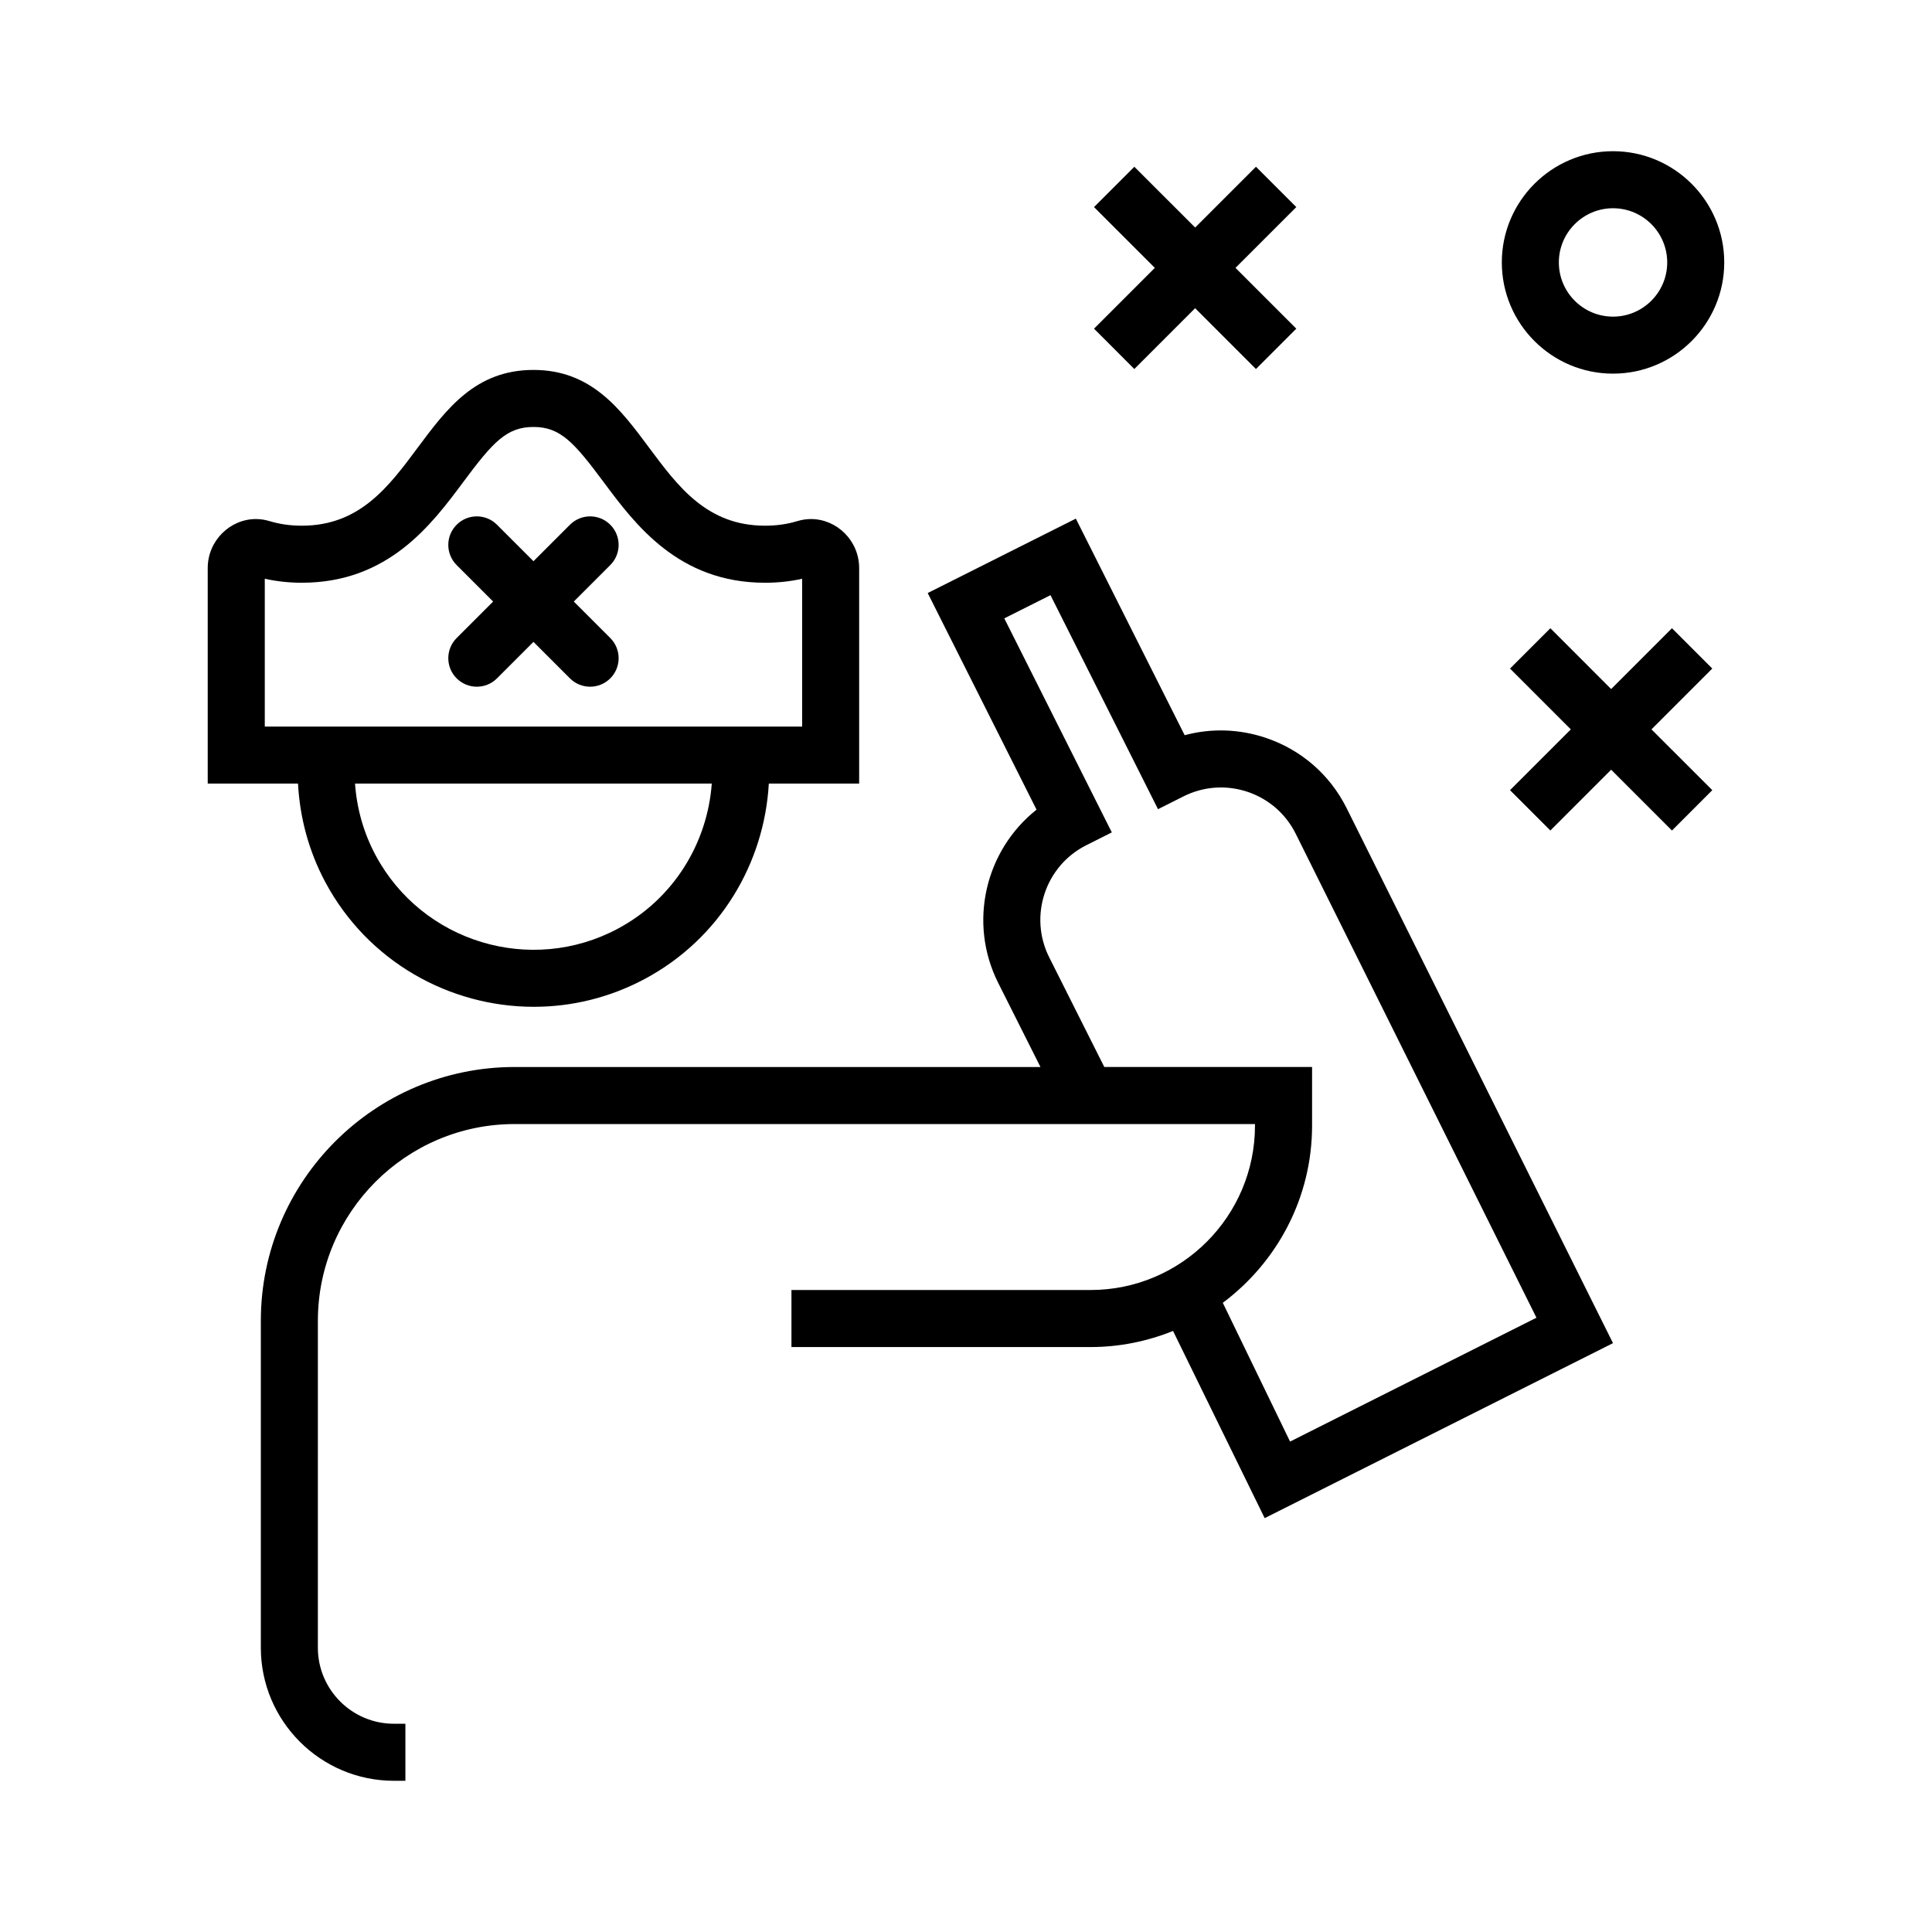 <?xml version="1.0" encoding="UTF-8"?>
<!-- Uploaded to: ICON Repo, www.svgrepo.com, Generator: ICON Repo Mixer Tools -->
<svg fill="#000000" width="800px" height="800px" version="1.1" viewBox="144 144 512 512" xmlns="http://www.w3.org/2000/svg">
 <g>
  <path d="m592.43 315.83-5.34-5.34-16.117 16.117-16.113-16.117-5.344 5.34-5.344 5.344 16.113 16.117-16.113 16.113 10.688 10.691 16.113-16.117 16.117 16.117 10.684-10.691-16.117-16.113 16.117-16.117z"/>
  <path d="m439.27 236.45 5.34 5.344 16.117-16.117 16.117 16.117 10.688-10.688-16.117-16.117 16.117-16.113-10.688-10.684-16.117 16.109-16.117-16.109-10.684 10.684 16.117 16.113-16.117 16.117z"/>
  <path d="m571.47 243.02c16.254 0 29.473-13.227 29.473-29.477 0-16.254-13.227-29.473-29.473-29.473s-29.473 13.219-29.473 29.473c0 16.254 13.223 29.477 29.473 29.477zm0-43.832c7.918 0 14.359 6.438 14.359 14.359 0 7.918-6.438 14.363-14.359 14.363-7.918 0-14.359-6.438-14.359-14.363 0.004-7.918 6.441-14.359 14.359-14.359z"/>
  <path d="m479.28 339.48c-7.008-2.316-14.375-2.519-21.332-0.641l-28.84-57.398-39.258 19.719 28.844 57.41c-13.551 10.73-18.211 29.887-10.156 45.922l11.195 22.277h-139.36c-37.082 0-67.25 30.164-67.25 67.25v86.645c0 19.441 15.824 35.266 35.266 35.266h3.043v-15.117h-3.043c-11.113 0-20.152-9.039-20.152-20.152l0.004-86.641c0-28.746 23.387-52.133 52.133-52.133h196.21v0.402c0 24.031-19.547 43.578-43.578 43.578h-79.262v15.117h79.258c7.734 0 15.098-1.543 21.867-4.266l24.285 49.605 92.309-46.375-70.617-141.83c-4.465-8.895-12.125-15.516-21.574-18.637zm6.602 186.55-17.828-36.77c14.328-10.711 23.66-27.754 23.66-46.98v-15.516h-55.062l-14.602-29.066c-5.477-10.906-1.062-24.238 9.84-29.711l6.75-3.394-28.492-56.719 12.242-6.152 28.496 56.719 6.75-3.394c5.273-2.644 11.273-3.09 16.895-1.23 5.613 1.859 10.16 5.789 12.816 11.074l63.828 128.32z"/>
  <path d="m230.22 377.79c11.262 21.039 32.91 33.023 55.254 33.023 9.957 0 20.047-2.383 29.418-7.394 19.938-10.676 31.668-30.684 32.852-51.766h23.941v-57.109c0-7.281-5.945-12.992-12.758-12.992-1.188 0-2.402 0.176-3.621 0.543-2.574 0.785-5.402 1.219-8.559 1.219-30.703 0-30.703-41.281-61.379-41.281-30.703 0-30.703 41.281-61.379 41.281-3.16 0-5.992-0.438-8.566-1.219-1.215-0.367-2.43-0.543-3.617-0.543-6.816 0-12.758 5.715-12.758 12.992v57.113h23.926c0.477 8.879 2.785 17.793 7.246 26.133zm77.539 12.309c-23.062 12.348-51.867 3.621-64.215-19.438-3.25-6.07-5.004-12.539-5.457-19.004h94.539c-1.145 15.684-10.008 30.48-24.867 38.441zm-93.59-53.555v-39.168c3.152 0.699 6.449 1.055 9.824 1.055 22.934 0 34.422-15.453 42.805-26.73 7.848-10.559 11.488-14.551 18.574-14.551 7.07 0 10.699 3.984 18.547 14.539 8.387 11.285 19.879 26.746 42.832 26.746 3.375 0 6.672-0.352 9.824-1.055v39.168h-142.41z"/>
  <path d="m305.73 283.06c-2.953-2.953-7.734-2.953-10.688 0l-9.668 9.668-9.668-9.668c-2.953-2.953-7.738-2.953-10.688 0-2.953 2.953-2.953 7.734 0 10.688l9.668 9.668-9.668 9.668c-2.953 2.953-2.953 7.734 0 10.688 1.477 1.477 3.41 2.211 5.344 2.211s3.871-0.734 5.344-2.211l9.668-9.668 9.668 9.668c1.477 1.477 3.41 2.211 5.344 2.211 1.934 0 3.871-0.734 5.344-2.211 2.953-2.953 2.953-7.734 0-10.688l-9.668-9.668 9.668-9.668c2.953-2.953 2.953-7.734 0-10.688z"/>
 </g>
</svg>